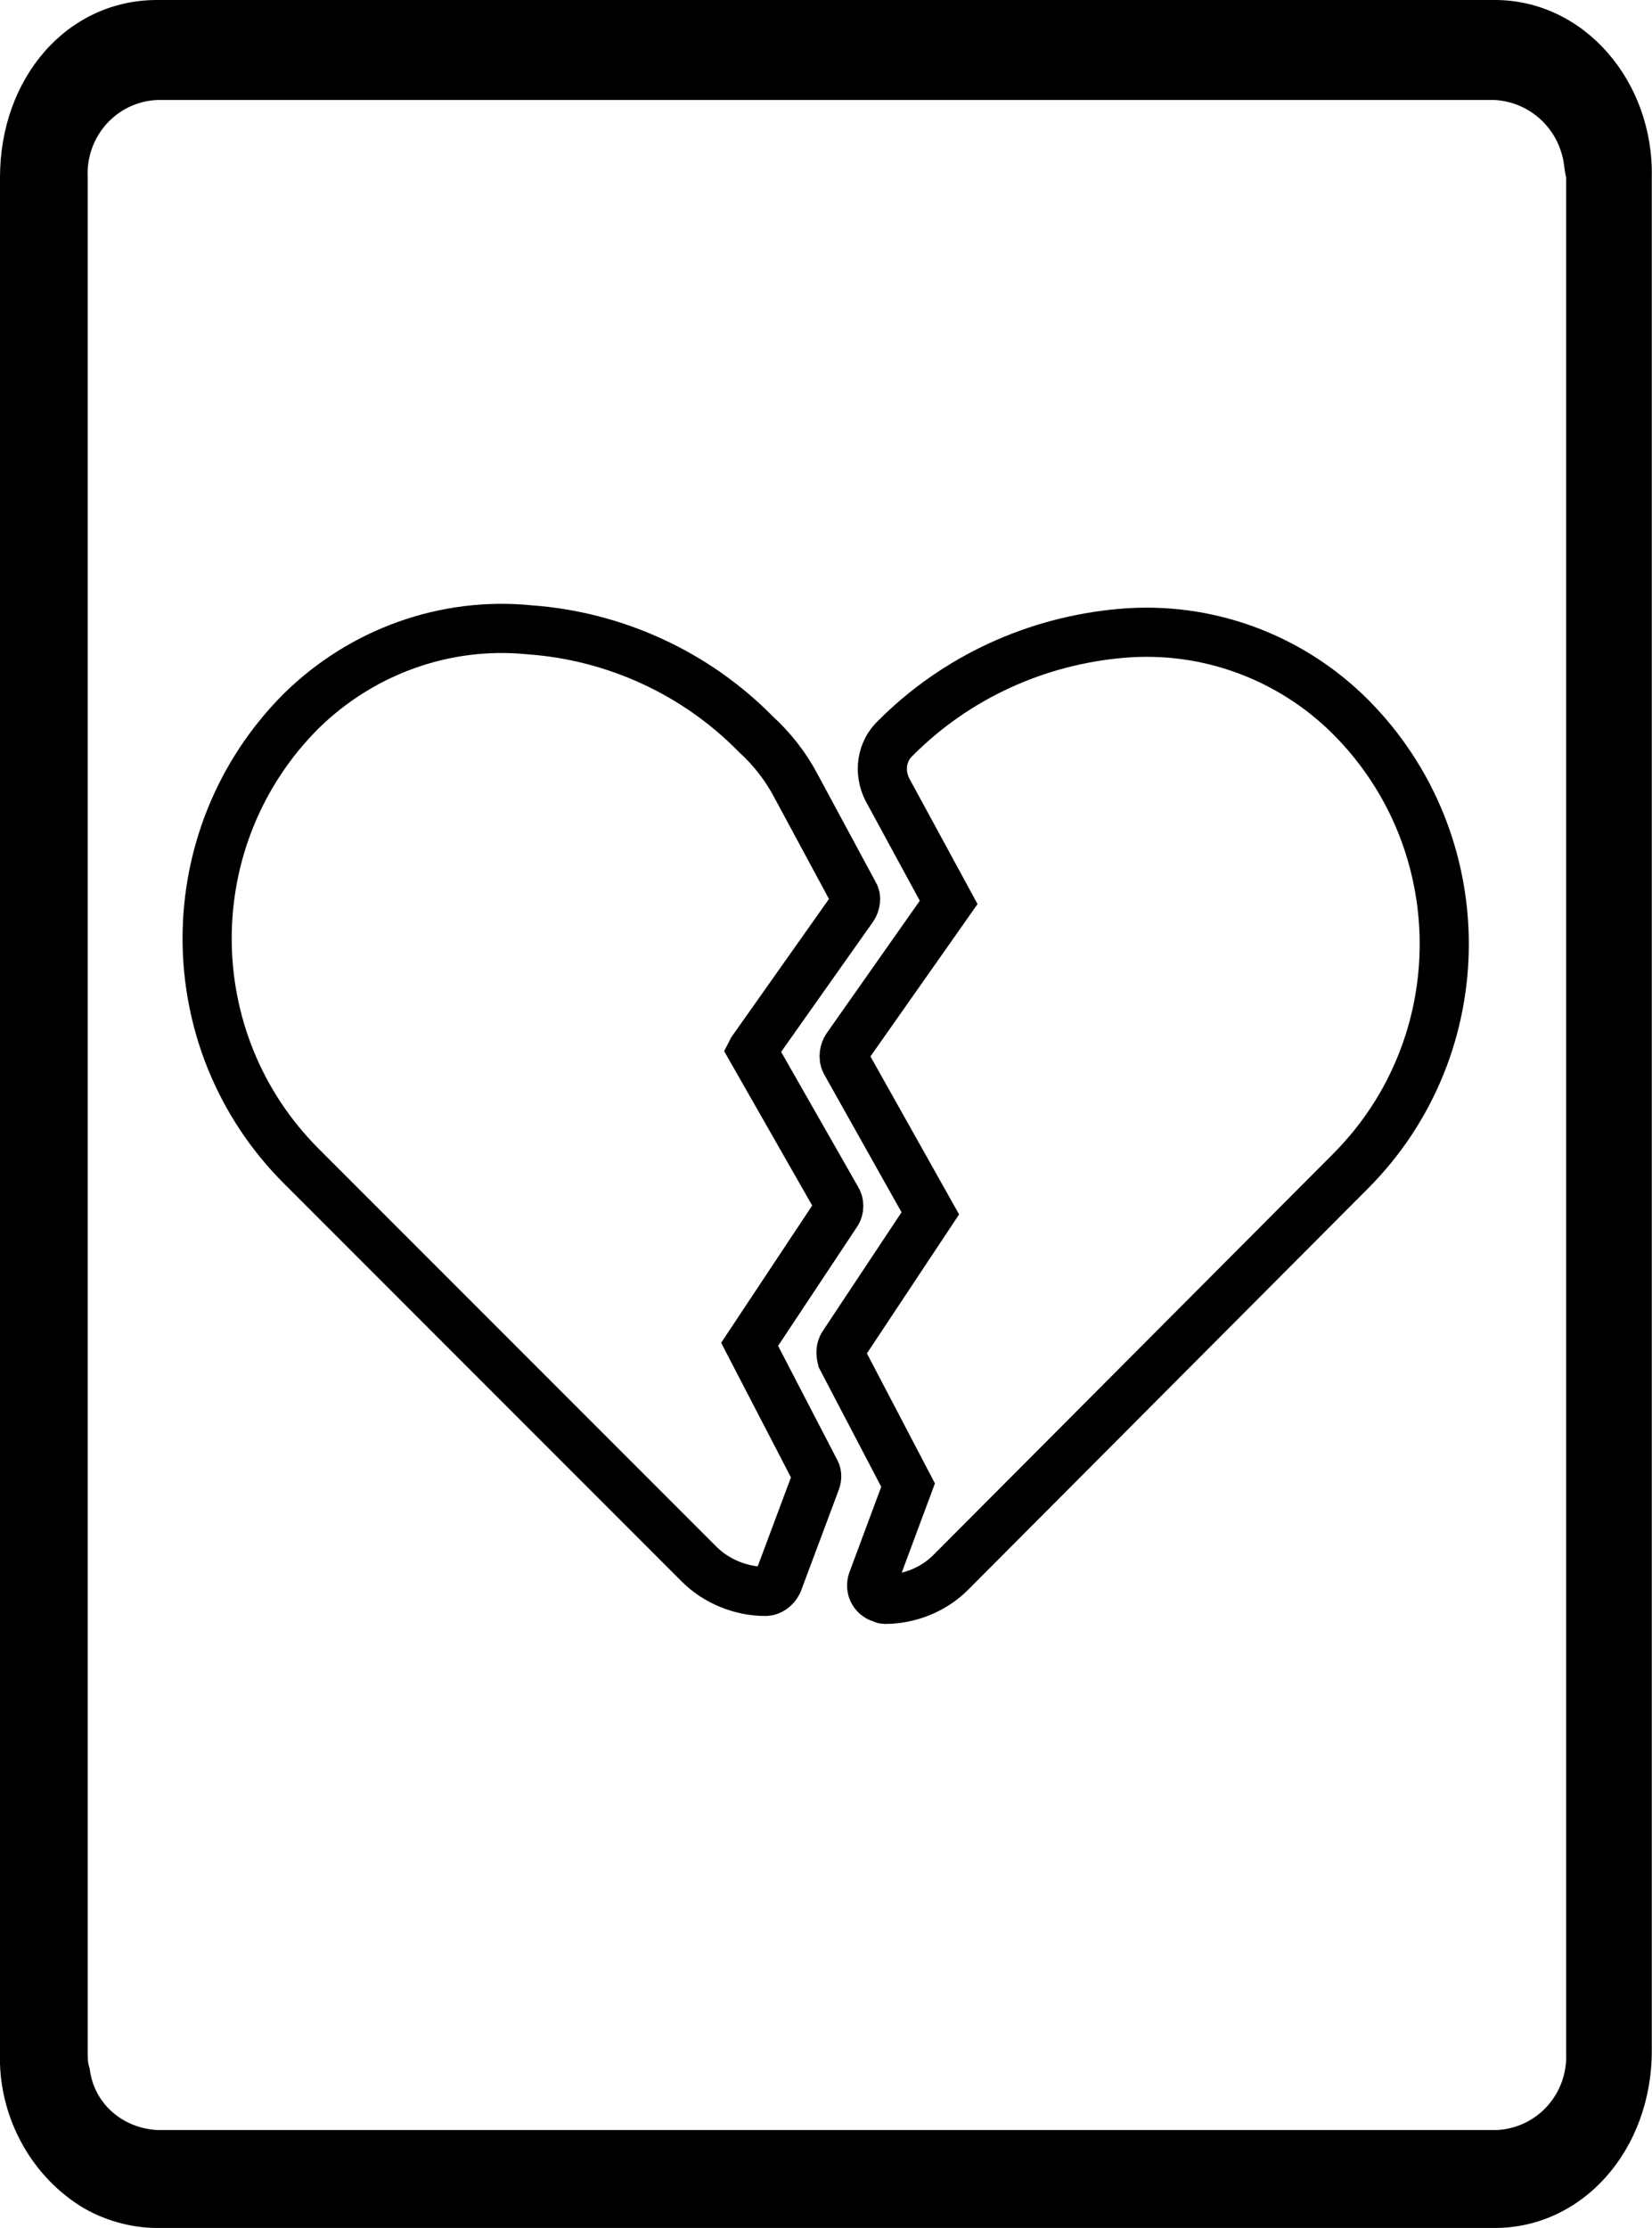 <?xml version="1.0" encoding="UTF-8"?>
<svg id="Camada_2" data-name="Camada 2" xmlns="http://www.w3.org/2000/svg" viewBox="0 0 81.01 109.2">
  <defs>
    <style>
      .cls-1 {
        fill: none;
        stroke: #000;
        stroke-miterlimit: 10;
        stroke-width: 2.41px;
      }
    </style>
  </defs>
  <g id="Camada_2-2" data-name="Camada 2">
    <g id="divorcio">
      <g id="doacao">
        <path d="M73.3,0H7.7C3.3,0,0,3.8,0,8.7v91.9c-.1,3,1.4,5.9,3.9,7.5,1.1.7,2.5,1.1,3.8,1.1h65.6c4.3,0,7.7-3.8,7.7-8.7V8.7c.1-4.7-3.3-8.7-7.7-8.7ZM76.8,100.6c.1,2-1.4,3.7-3.4,3.8H7.7c-1.7-.1-3.1-1.3-3.3-3-.1-.3-.1-.5-.1-.8V8.7c-.1-2,1.4-3.7,3.4-3.8h65.6c1.6.1,2.9,1.2,3.3,2.7.1.3.1.7.2,1.1v91.9Z"/>
      </g>
      <g id="Camada_2-3" data-name="Camada 2">
        <g id="Camada_1-2" data-name="Camada 1-2">
          <path class="cls-1" d="M36.89,51.47l4.94-6.99c.12-.18.18-.48.06-.66l-2.89-5.36c-.48-.9-1.14-1.75-1.93-2.47h0c-2.95-3.01-6.93-4.82-11.09-5.12-4.16-.42-8.26,1.08-11.21,3.98-6.15,6.15-6.15,16.15,0,22.3l19.52,19.52c.84.84,2.05,1.33,3.25,1.33h0c.24,0,.48-.18.6-.42l1.87-5c.06-.18.06-.36-.06-.54l-3.19-6.15,4.28-6.45c.12-.18.12-.48,0-.66l-4.16-7.29Z"/>
          <path class="cls-1" d="M66.23,35.14c-2.95-2.95-7.05-4.46-11.21-4.1-4.22.36-8.14,2.17-11.09,5.12-.72.66-.84,1.69-.42,2.53l3.01,5.54-5,7.11c-.12.18-.18.48-.06.72l4.16,7.41-4.28,6.45c-.12.18-.12.42-.06.66l3.25,6.21-1.75,4.7c-.12.36.06.72.42.84.06,0,.12.06.18.06h0c1.21,0,2.41-.48,3.25-1.33l19.58-19.64c6.15-6.15,6.15-16.15,0-22.3Z"/>
        </g>
      </g>
    </g>
  </g>
</svg>